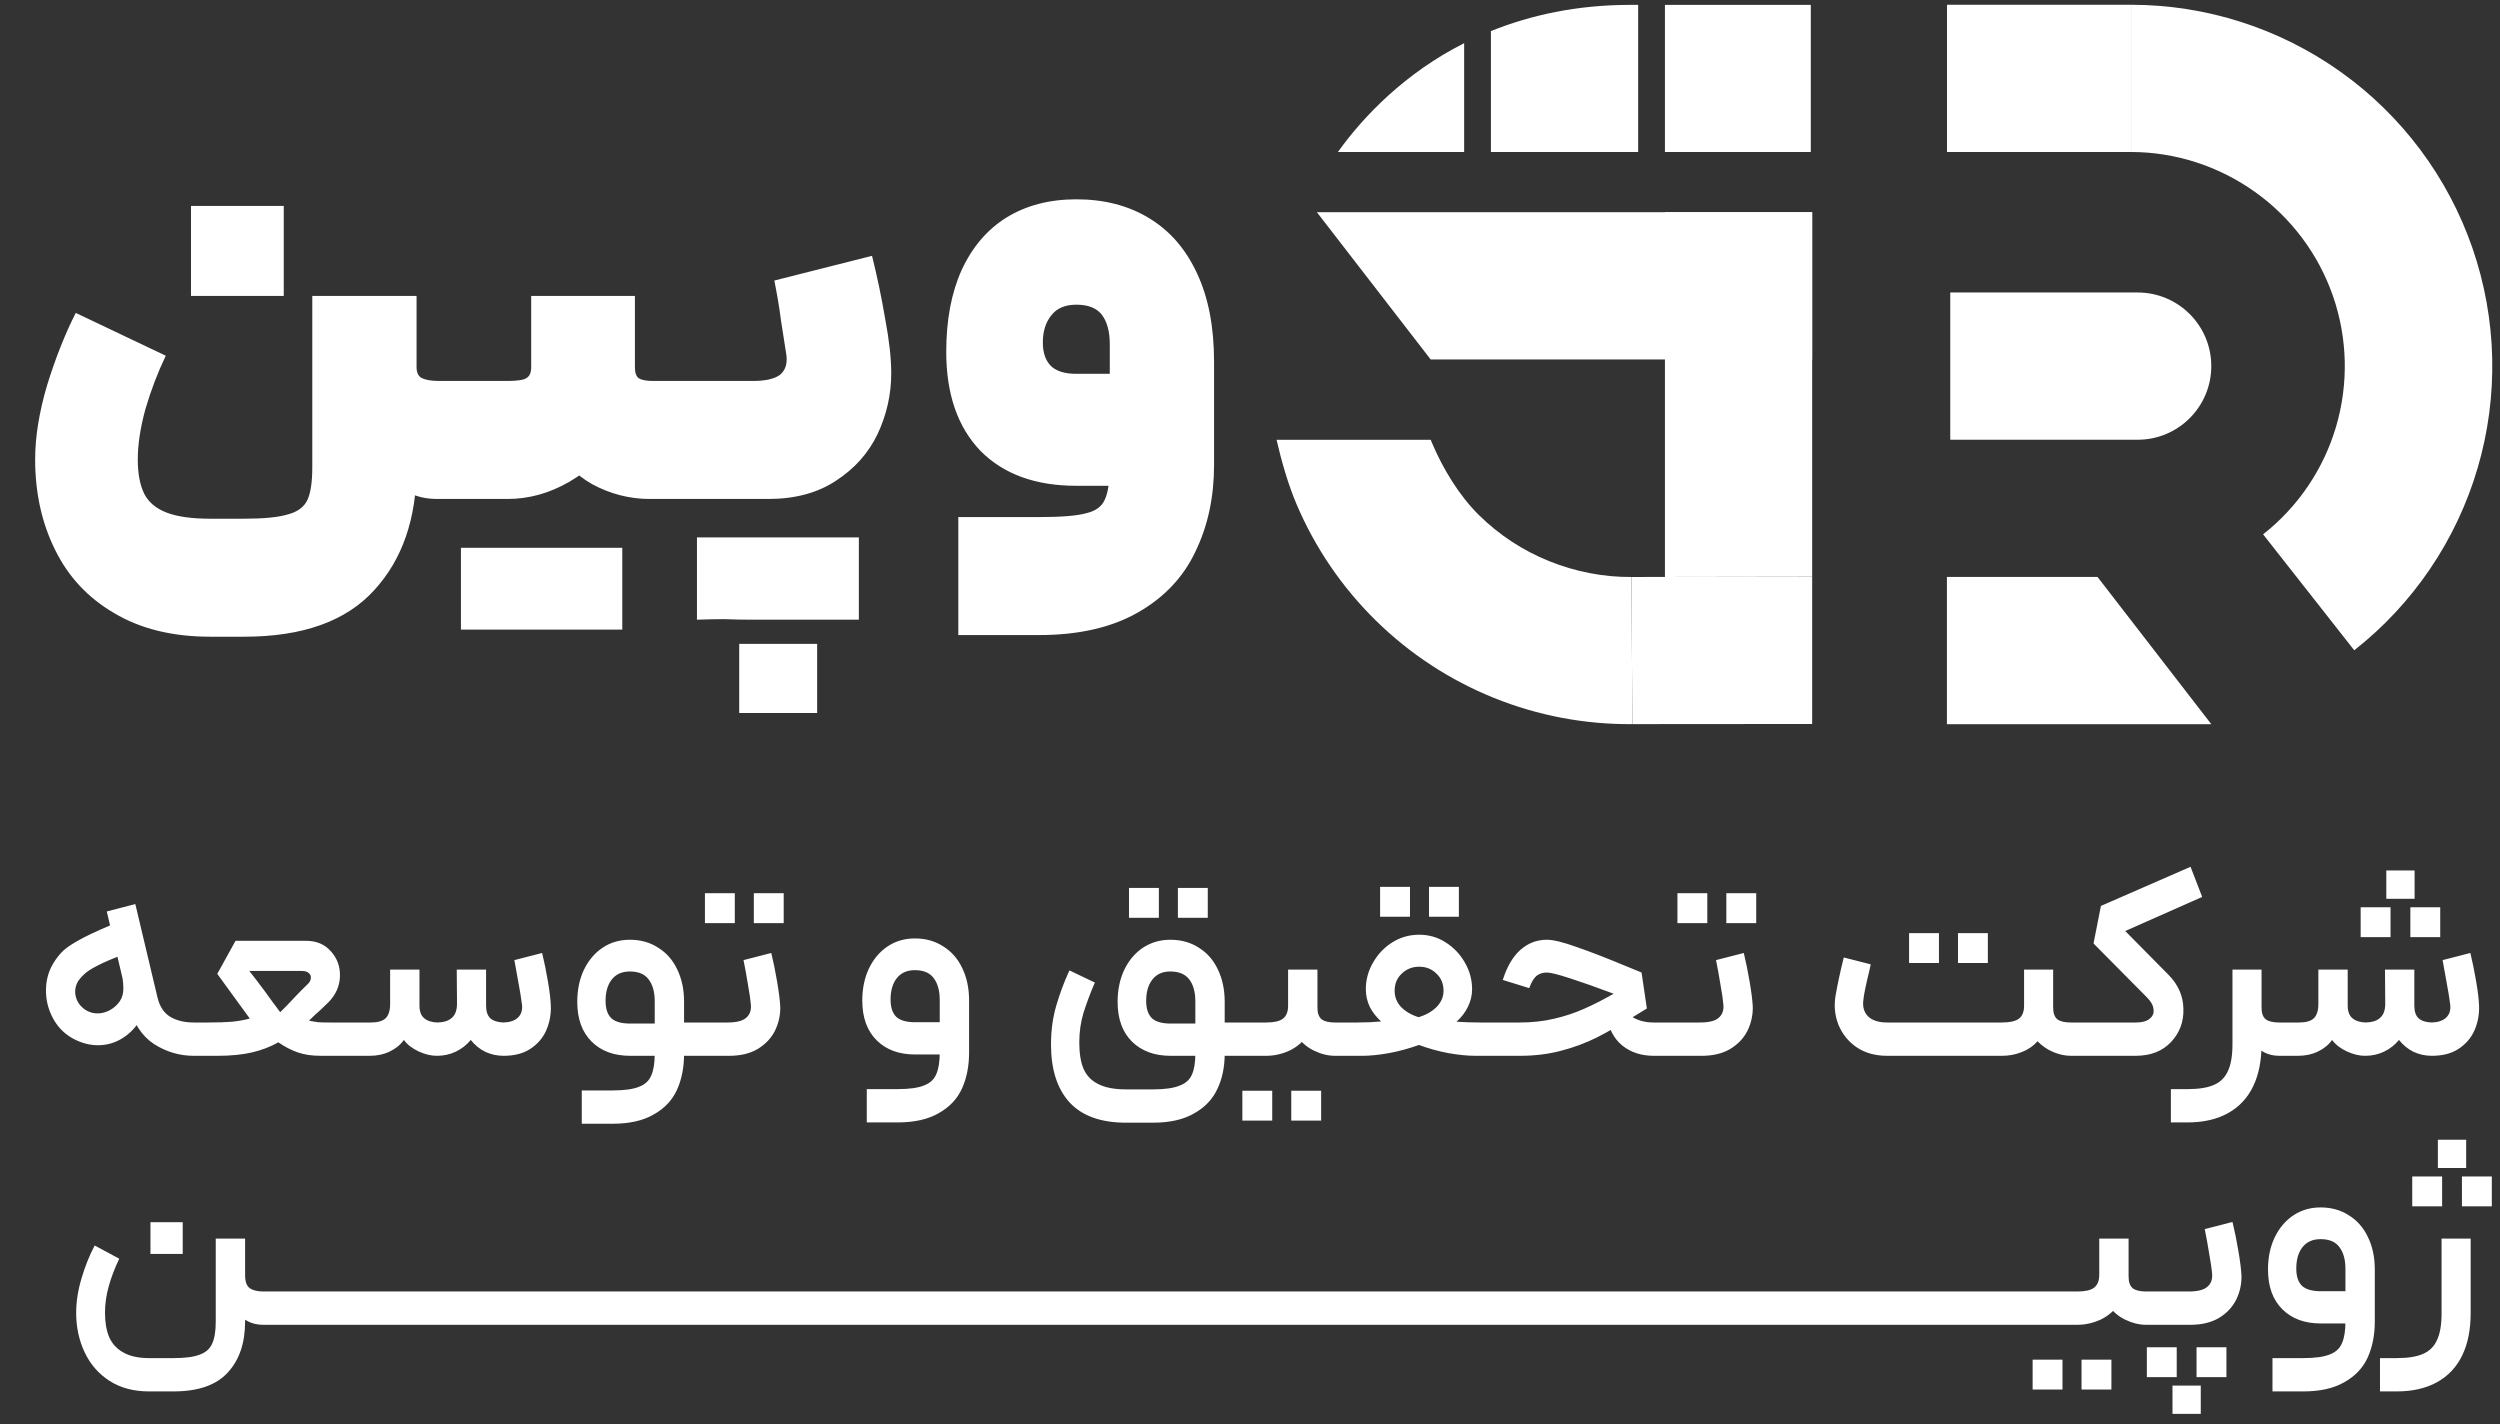 <svg width="316" height="180" viewBox="0 0 316 180" fill="none" xmlns="http://www.w3.org/2000/svg">
<rect x="0" y="0" width="316" height="180" fill="#333333" stroke="none"/>
<path d="M55.221 63.069C53.325 63.069 51.683 62.514 50.295 61.404C48.908 60.294 47.821 58.513 47.035 56.062C46.295 53.565 45.925 50.351 45.925 46.42H52.654C52.654 47.114 52.885 47.576 53.348 47.807C53.856 48.039 54.573 48.154 55.498 48.154H56.677L57.44 55.785L56.677 63.069H55.221ZM20.953 44.963C19.935 47.091 19.08 49.334 18.386 51.692C17.739 54.051 17.415 56.178 17.415 58.074C17.415 59.877 17.692 61.334 18.247 62.444C18.802 63.508 19.75 64.294 21.091 64.803C22.433 65.311 24.259 65.566 26.572 65.566H30.872C33.37 65.566 35.219 65.381 36.422 65.011C37.624 64.687 38.434 64.086 38.85 63.207C39.266 62.329 39.474 60.941 39.474 59.045V37.402H52.654V59.045C52.654 65.519 50.873 70.699 47.313 74.584C43.752 78.514 38.272 80.48 30.872 80.48H26.572C21.808 80.48 17.762 79.486 14.432 77.497C11.102 75.555 8.605 72.873 6.94 69.45C5.275 66.074 4.443 62.282 4.443 58.074C4.443 55.207 4.952 52.062 5.969 48.64C7.033 45.218 8.235 42.189 9.576 39.553L20.953 44.963ZM24.144 26.026C26.132 26.026 28.121 26.026 30.109 26.026C32.375 26.026 34.294 26.026 35.867 26.026C35.867 28.616 35.867 30.535 35.867 31.783C35.867 33.032 35.867 34.905 35.867 37.402C33.185 37.402 31.196 37.402 29.901 37.402C28.606 37.402 26.687 37.402 24.144 37.402C24.144 34.812 24.144 32.893 24.144 31.645C24.144 30.396 24.144 28.523 24.144 26.026ZM80.252 37.402V46.42C80.252 47.114 80.414 47.576 80.738 47.807C81.108 48.039 81.709 48.154 82.541 48.154H85.385L85.941 55.923L85.385 63.069H82.125C79.582 63.069 77.154 62.444 74.841 61.196C72.576 59.901 70.726 58.005 69.292 55.507C67.859 52.964 67.142 49.935 67.142 46.42V37.402H80.252ZM80.252 46.42C80.252 49.565 79.489 52.409 77.963 54.952C76.437 57.496 74.425 59.484 71.928 60.918C69.431 62.352 66.841 63.069 64.159 63.069H55.973V48.154H64.09C65.338 48.154 66.147 48.039 66.517 47.807C66.934 47.576 67.142 47.114 67.142 46.42H80.252ZM58.263 69.242C59.604 69.242 60.76 69.242 61.731 69.242C62.748 69.242 63.928 69.242 65.269 69.242C66.379 69.242 67.512 69.242 68.668 69.242C68.668 70.768 68.668 71.924 68.668 72.711C68.668 73.497 68.668 74.653 68.668 76.179C68.668 77.289 68.668 78.422 68.668 79.578C66.309 79.578 64.552 79.578 63.396 79.578C62.24 79.578 60.529 79.578 58.263 79.578C58.263 77.22 58.263 75.462 58.263 74.306C58.263 73.196 58.263 71.508 58.263 69.242ZM68.252 69.242C70.656 69.242 72.414 69.242 73.523 69.242C74.68 69.242 76.391 69.242 78.657 69.242C78.657 71.601 78.657 73.335 78.657 74.445C78.657 75.601 78.657 77.312 78.657 79.578C76.298 79.578 74.541 79.578 73.385 79.578C72.275 79.578 70.564 79.578 68.252 79.578C68.252 78.422 68.252 77.289 68.252 76.179C68.252 74.607 68.252 73.427 68.252 72.641C68.252 71.901 68.252 70.768 68.252 69.242ZM87.887 48.154H95.171C96.743 48.154 97.876 47.9 98.57 47.391C99.263 46.836 99.541 46.004 99.402 44.894C99.171 43.368 98.94 41.888 98.709 40.454C98.524 38.975 98.246 37.31 97.876 35.46L110.224 32.338C110.871 34.928 111.426 37.587 111.889 40.316C112.397 42.998 112.652 45.287 112.652 47.183C112.652 49.865 112.074 52.432 110.917 54.883C109.761 57.288 108.004 59.253 105.645 60.779C103.333 62.305 100.489 63.069 97.113 63.069H87.887V48.154ZM93.437 90.122C93.437 88.134 93.437 86.654 93.437 85.683C93.437 84.758 93.437 83.324 93.437 81.382C95.656 81.382 97.298 81.382 98.362 81.382C99.472 81.382 101.113 81.382 103.287 81.382C103.287 83.37 103.287 84.827 103.287 85.752C103.287 86.723 103.287 88.18 103.287 90.122C101.067 90.122 99.402 90.122 98.292 90.122C97.229 90.122 95.61 90.122 93.437 90.122ZM88.095 78.329C88.095 75.971 88.095 74.214 88.095 73.058C88.095 71.948 88.095 70.237 88.095 67.924C90.454 67.924 92.211 67.924 93.367 67.924C94.523 67.924 96.234 67.924 98.501 67.924C98.501 70.329 98.501 72.086 98.501 73.196C98.501 74.352 98.501 76.064 98.501 78.329C97.344 78.329 96.211 78.329 95.101 78.329C93.76 78.329 92.581 78.306 91.564 78.26C90.593 78.26 89.436 78.283 88.095 78.329ZM98.223 78.329C98.223 75.971 98.223 74.214 98.223 73.058C98.223 71.948 98.223 70.237 98.223 67.924C100.582 67.924 102.316 67.924 103.426 67.924C104.582 67.924 106.293 67.924 108.559 67.924C108.559 70.329 108.559 72.086 108.559 73.196C108.559 74.352 108.559 76.064 108.559 78.329C106.2 78.329 104.443 78.329 103.287 78.329C102.177 78.329 100.489 78.329 98.223 78.329ZM84.696 48.154H88.303L88.789 55.577L88.303 63.069H84.696V48.154ZM131.328 65.358C134.149 65.358 136.138 65.196 137.294 64.872C138.497 64.595 139.283 64.016 139.653 63.138C140.069 62.259 140.277 60.803 140.277 58.768V43.507C140.277 41.934 139.953 40.709 139.306 39.83C138.658 38.951 137.572 38.512 136.046 38.512C134.612 38.512 133.548 38.975 132.855 39.9C132.161 40.778 131.814 41.911 131.814 43.298C131.814 44.593 132.161 45.588 132.855 46.281C133.548 46.929 134.612 47.252 136.046 47.252H145.549V61.404H136.046C130.866 61.404 126.82 59.924 123.906 56.964C121.039 53.958 119.605 49.796 119.605 44.478C119.605 40.454 120.253 37.009 121.548 34.142C122.889 31.228 124.785 29.009 127.236 27.483C129.733 25.956 132.67 25.193 136.046 25.193C139.56 25.193 142.612 25.98 145.202 27.552C147.838 29.124 149.873 31.46 151.307 34.558C152.74 37.61 153.457 41.333 153.457 45.726V58.768C153.457 62.837 152.671 66.491 151.098 69.728C149.572 72.965 147.144 75.532 143.815 77.428C140.485 79.324 136.323 80.272 131.328 80.272H121.131V65.358H131.328Z" fill="white"/>
<path d="M297.577 82.195C305.043 76.325 310.494 68.275 313.172 59.163C315.849 50.051 315.621 40.331 312.517 31.355C309.414 22.38 303.59 14.595 295.856 9.083C288.122 3.571 278.862 0.606 269.365 0.602L269.365 19.213C274.987 19.216 280.459 21.002 285.036 24.264C289.614 27.527 293.061 32.135 294.898 37.447C296.735 42.76 296.871 48.513 295.286 53.907C293.701 59.3 290.474 64.065 286.055 67.54L297.577 82.195Z" fill="white"/>
<path d="M246.102 0.602H269.365L269.365 19.213H246.102V0.602Z" fill="white"/>
<path d="M246.513 36.971H270.2C275.339 36.971 279.506 41.137 279.506 46.276C279.506 51.416 275.339 55.582 270.2 55.582H246.513V36.971Z" fill="white"/>
<path d="M246.09 72.924H265.124L279.506 91.535H246.09V72.924Z" fill="white"/>
<path d="M161.358 55.589C161.958 58.218 162.815 61.219 163.874 63.713C166.22 69.234 169.631 74.24 173.911 78.443C178.191 82.646 183.257 85.965 188.82 88.21C194.383 90.456 200.334 91.584 206.332 91.529L206.217 72.931C202.667 72.963 199.09 72.252 195.798 70.923C192.505 69.594 189.506 67.63 186.973 65.142C184.439 62.654 182.398 59.268 181.009 56C180.951 55.864 180.894 55.726 180.838 55.589H161.358Z" fill="white"/>
<path d="M229.058 91.511L206.332 91.529L206.217 72.931L229.058 72.9V91.511Z" fill="white"/>
<path d="M210.447 72.931V26.826H229.058L229.058 72.9L210.447 72.931Z" fill="white"/>
<path d="M229.058 45.438H180.838L166.457 26.826H229.058V45.438Z" fill="white"/>
<path d="M207.063 0.617L207.063 19.213H188.452V3.93C193.468 1.909 199.321 0.617 206.029 0.617H207.063Z" fill="white"/>
<path d="M185.068 5.46L185.068 19.213H169.114C172.313 14.726 177.606 9.22 185.068 5.46Z" fill="white"/>
<path d="M228.883 19.213H210.447V0.617H228.883L228.883 19.213Z" fill="white"/>
<path d="M19.912 126.103C20.201 127.261 20.747 128.074 21.549 128.542C22.351 129.01 23.331 129.244 24.489 129.244H25.158L25.392 131.282L25.158 133.454H24.489C22.685 133.454 21.003 132.953 19.444 131.951C17.907 130.926 16.86 129.311 16.303 127.105C15.367 123.14 14.431 119.175 13.496 115.21L17.105 114.274L19.912 126.103ZM18.842 122.26C18.998 123.708 18.998 124.922 18.842 125.902C18.709 126.883 18.386 127.807 17.873 128.676C17.249 129.767 16.459 130.614 15.501 131.215C14.543 131.817 13.507 132.118 12.393 132.118C11.279 132.118 10.188 131.817 9.118 131.215C8.071 130.614 7.258 129.767 6.679 128.676C6.1 127.584 5.81 126.426 5.81 125.201C5.81 123.975 6.1 122.862 6.679 121.859C7.102 121.146 7.57 120.556 8.083 120.088C8.617 119.62 9.464 119.086 10.622 118.484C11.78 117.883 13.496 117.125 15.768 116.212L17.172 120.088C15.434 120.69 14.064 121.224 13.061 121.692C12.059 122.16 11.335 122.572 10.889 122.928C10.466 123.285 10.132 123.641 9.887 123.998C9.508 124.644 9.408 125.312 9.586 126.003C9.764 126.671 10.165 127.217 10.789 127.64C11.413 128.041 12.115 128.175 12.894 128.041C13.674 127.885 14.342 127.495 14.899 126.871C15.278 126.448 15.501 125.947 15.568 125.368C15.634 124.766 15.568 123.953 15.367 122.928L18.842 122.26ZM24.824 129.244H26.361C27.542 129.244 28.545 129.21 29.369 129.144C30.193 129.055 30.928 128.921 31.574 128.743L29.503 125.902C28.522 124.544 27.843 123.608 27.464 123.096L29.77 118.919H38.692C40.006 118.919 41.053 119.364 41.833 120.255C42.635 121.146 43.013 122.204 42.969 123.43C42.924 124.655 42.445 125.735 41.532 126.671L40.563 127.607C40.05 128.052 39.549 128.52 39.059 129.01C39.483 129.099 39.872 129.166 40.229 129.21C40.585 129.233 41.042 129.244 41.599 129.244H44.907L45.174 131.382L44.907 133.454H40.529C39.416 133.454 38.447 133.309 37.622 133.02C36.798 132.73 35.985 132.307 35.183 131.75C34.203 132.307 33.1 132.73 31.875 133.02C30.65 133.309 29.191 133.454 27.497 133.454H24.824V129.244ZM35.417 127.941C35.929 127.451 36.609 126.749 37.455 125.836C37.945 125.323 38.435 124.833 38.925 124.365C39.148 124.143 39.271 123.897 39.293 123.63C39.315 123.363 39.226 123.151 39.026 122.995C38.825 122.817 38.536 122.728 38.157 122.728H31.507C31.975 123.307 32.632 124.165 33.479 125.301C34.147 126.237 34.793 127.116 35.417 127.941ZM44.567 129.244H46.872C47.741 129.244 48.365 129.066 48.744 128.709C49.122 128.331 49.312 127.729 49.312 126.905V122.561H53.021V127.105C53.021 127.84 53.221 128.375 53.622 128.709C54.023 129.043 54.58 129.222 55.293 129.244C56.117 129.222 56.73 129.021 57.131 128.642C57.554 128.264 57.766 127.673 57.766 126.871L57.732 122.561H61.441V127.105C61.441 127.84 61.62 128.375 61.976 128.709C62.355 129.043 62.912 129.222 63.647 129.244C64.427 129.222 65.028 129.021 65.451 128.642C65.874 128.241 66.053 127.707 65.986 127.039C65.874 126.17 65.73 125.267 65.552 124.332C65.395 123.396 65.217 122.405 65.017 121.358L68.525 120.456C68.793 121.547 69.038 122.75 69.261 124.065C69.483 125.357 69.606 126.415 69.628 127.239C69.65 128.308 69.45 129.322 69.027 130.28C68.603 131.215 67.935 131.984 67.022 132.585C66.131 133.165 65.006 133.454 63.647 133.454C62.845 133.454 62.076 133.287 61.341 132.953C60.628 132.597 60.016 132.095 59.503 131.449C58.991 132.073 58.367 132.563 57.632 132.92C56.897 133.276 56.095 133.454 55.226 133.454C54.469 133.454 53.689 133.265 52.887 132.886C52.085 132.507 51.472 132.029 51.049 131.449C50.604 132.073 50.002 132.563 49.245 132.92C48.51 133.276 47.674 133.454 46.739 133.454H44.567V129.244ZM77.411 137.832C78.904 137.832 80.029 137.676 80.786 137.364C81.544 137.074 82.056 136.595 82.323 135.927C82.613 135.281 82.758 134.368 82.758 133.187V126.571C82.758 125.39 82.501 124.466 81.989 123.797C81.499 123.129 80.708 122.795 79.617 122.795C78.614 122.795 77.846 123.14 77.311 123.831C76.799 124.499 76.543 125.39 76.543 126.504C76.543 127.506 76.787 128.241 77.278 128.709C77.768 129.155 78.558 129.378 79.65 129.378H83.76L84.863 129.244H88.338L88.572 131.382L88.338 133.454H79.65C77.601 133.454 75.974 132.853 74.772 131.65C73.569 130.447 72.967 128.776 72.967 126.638C72.967 125.123 73.246 123.775 73.802 122.594C74.382 121.391 75.172 120.456 76.175 119.787C77.177 119.119 78.325 118.785 79.617 118.785C80.975 118.785 82.167 119.119 83.192 119.787C84.239 120.433 85.041 121.347 85.598 122.527C86.177 123.708 86.467 125.078 86.467 126.638V133.187C86.467 134.924 86.166 136.45 85.565 137.765C84.963 139.079 83.983 140.115 82.624 140.872C81.287 141.652 79.55 142.042 77.411 142.042H73.535V137.832H77.411ZM88 129.244H91.943C93.057 129.244 93.837 129.055 94.282 128.676C94.75 128.297 94.962 127.762 94.917 127.072C94.872 126.448 94.75 125.591 94.549 124.499C94.371 123.385 94.182 122.338 93.981 121.358L97.49 120.456C97.757 121.547 98.002 122.75 98.225 124.065C98.448 125.357 98.581 126.415 98.626 127.239C98.648 128.308 98.425 129.322 97.958 130.28C97.49 131.215 96.766 131.984 95.786 132.585C94.805 133.165 93.603 133.454 92.177 133.454H88V129.244ZM89.103 112.904C89.682 112.904 90.105 112.904 90.372 112.904C90.662 112.904 91.085 112.904 91.642 112.904C92.066 112.904 92.478 112.904 92.879 112.904C92.879 113.773 92.879 114.419 92.879 114.842C92.879 115.243 92.879 115.856 92.879 116.68C92.032 116.68 91.397 116.68 90.974 116.68C90.573 116.68 89.949 116.68 89.103 116.68C89.103 115.811 89.103 115.176 89.103 114.775C89.103 114.374 89.103 113.75 89.103 112.904ZM95.284 112.904C96.153 112.904 96.788 112.904 97.189 112.904C97.612 112.904 98.236 112.904 99.06 112.904C99.06 113.773 99.06 114.419 99.06 114.842C99.06 115.243 99.06 115.856 99.06 116.68C98.192 116.68 97.546 116.68 97.122 116.68C96.721 116.68 96.109 116.68 95.284 116.68C95.284 115.811 95.284 115.176 95.284 114.775C95.284 114.374 95.284 113.75 95.284 112.904ZM113.437 137.665C114.93 137.665 116.055 137.509 116.812 137.197C117.569 136.907 118.082 136.428 118.349 135.76C118.639 135.114 118.783 134.2 118.783 133.02V126.404C118.783 125.223 118.527 124.298 118.015 123.63C117.525 122.962 116.734 122.628 115.642 122.628C114.64 122.628 113.871 122.973 113.337 123.664C112.824 124.332 112.568 125.223 112.568 126.337C112.568 127.339 112.813 128.074 113.303 128.542C113.793 128.988 114.584 129.21 115.676 129.21H120.488V133.287H115.676C113.626 133.287 112 132.686 110.797 131.483C109.594 130.28 108.993 128.609 108.993 126.47C108.993 124.956 109.271 123.608 109.828 122.427C110.407 121.224 111.198 120.289 112.201 119.62C113.203 118.952 114.35 118.618 115.642 118.618C117.001 118.618 118.193 118.952 119.218 119.62C120.265 120.266 121.067 121.18 121.624 122.36C122.203 123.541 122.493 124.911 122.493 126.47V133.02C122.493 134.757 122.192 136.283 121.59 137.598C120.989 138.912 120.009 139.948 118.65 140.705C117.313 141.485 115.576 141.875 113.437 141.875H109.561V137.665H113.437ZM138.26 124.499C137.77 125.657 137.336 126.827 136.957 128.008C136.6 129.188 136.422 130.436 136.422 131.75C136.422 133.131 136.6 134.245 136.957 135.092C137.336 135.96 137.959 136.606 138.828 137.03C139.697 137.475 140.866 137.698 142.337 137.698H145.712C147.204 137.698 148.329 137.542 149.087 137.23C149.866 136.941 150.39 136.473 150.657 135.827C150.947 135.203 151.092 134.323 151.092 133.187V126.571C151.092 125.39 150.835 124.466 150.323 123.797C149.811 123.129 149.009 122.795 147.917 122.795C146.937 122.795 146.179 123.14 145.645 123.831C145.132 124.499 144.876 125.39 144.876 126.504C144.876 127.506 145.121 128.241 145.611 128.709C146.102 129.155 146.881 129.378 147.95 129.378H152.061L153.163 129.244H156.638L156.872 131.382L156.638 133.454H147.95C145.923 133.454 144.297 132.853 143.072 131.65C141.869 130.447 141.267 128.776 141.267 126.638C141.267 125.123 141.546 123.775 142.103 122.594C142.682 121.391 143.473 120.456 144.475 119.787C145.5 119.119 146.647 118.785 147.917 118.785C149.298 118.785 150.501 119.119 151.526 119.787C152.573 120.433 153.375 121.347 153.932 122.527C154.511 123.708 154.801 125.078 154.801 126.638V133.187C154.801 134.88 154.489 136.372 153.865 137.665C153.264 138.957 152.283 139.981 150.924 140.739C149.588 141.518 147.85 141.908 145.712 141.908H142.337C139.151 141.908 136.768 141.051 135.186 139.335C133.627 137.62 132.847 135.181 132.847 132.017C132.847 130.258 133.07 128.62 133.515 127.105C133.961 125.591 134.484 124.176 135.086 122.862L135.186 122.661L138.394 124.198L138.26 124.499ZM142.704 112.236C143.284 112.236 143.707 112.236 143.974 112.236C144.264 112.236 144.687 112.236 145.244 112.236C145.667 112.236 146.079 112.236 146.48 112.236C146.48 113.104 146.48 113.75 146.48 114.174C146.48 114.575 146.48 115.187 146.48 116.011C145.634 116.011 144.999 116.011 144.576 116.011C144.175 116.011 143.551 116.011 142.704 116.011C142.704 115.143 142.704 114.508 142.704 114.107C142.704 113.706 142.704 113.082 142.704 112.236ZM148.886 112.236C149.755 112.236 150.39 112.236 150.791 112.236C151.214 112.236 151.838 112.236 152.662 112.236C152.662 113.104 152.662 113.75 152.662 114.174C152.662 114.575 152.662 115.187 152.662 116.011C151.793 116.011 151.147 116.011 150.724 116.011C150.323 116.011 149.71 116.011 148.886 116.011C148.886 115.143 148.886 114.508 148.886 114.107C148.886 113.706 148.886 113.082 148.886 112.236ZM166.524 122.561V127.373C166.524 128.063 166.702 128.553 167.059 128.843C167.415 129.11 167.972 129.244 168.729 129.244H170.5L170.701 131.449L170.5 133.454H168.729C167.86 133.454 166.969 133.231 166.056 132.786C165.143 132.34 164.374 131.65 163.75 130.714C163.127 129.756 162.815 128.564 162.815 127.139V122.561H166.524ZM166.257 127.473C166.257 128.743 165.956 129.834 165.354 130.748C164.753 131.639 163.973 132.318 163.015 132.786C162.057 133.231 161.066 133.454 160.041 133.454H156.299V129.244H160.041C161.022 129.244 161.723 129.088 162.146 128.776C162.592 128.442 162.815 127.896 162.815 127.139L166.257 127.473ZM157.034 137.865C157.613 137.865 158.036 137.865 158.304 137.865C158.593 137.865 159.017 137.865 159.574 137.865C159.997 137.865 160.409 137.865 160.81 137.865C160.81 138.734 160.81 139.369 160.81 139.77C160.81 140.193 160.81 140.817 160.81 141.641C159.963 141.641 159.328 141.641 158.905 141.641C158.504 141.641 157.88 141.641 157.034 141.641C157.034 140.772 157.034 140.137 157.034 139.736C157.034 139.335 157.034 138.712 157.034 137.865ZM163.216 137.865C164.085 137.865 164.719 137.865 165.12 137.865C165.544 137.865 166.167 137.865 166.992 137.865C166.992 138.734 166.992 139.369 166.992 139.77C166.992 140.193 166.992 140.817 166.992 141.641C166.123 141.641 165.477 141.641 165.054 141.641C164.653 141.641 164.04 141.641 163.216 141.641C163.216 140.772 163.216 140.137 163.216 139.736C163.216 139.335 163.216 138.712 163.216 137.865ZM170.101 129.244H171.571C172.64 129.244 173.643 129.199 174.578 129.11C173.977 128.576 173.498 127.963 173.141 127.272C172.807 126.56 172.64 125.813 172.64 125.034C172.64 123.853 172.941 122.739 173.542 121.692C174.144 120.623 174.957 119.765 175.982 119.119C177.006 118.473 178.143 118.15 179.39 118.15C180.615 118.15 181.729 118.473 182.732 119.119C183.756 119.765 184.569 120.623 185.171 121.692C185.772 122.739 186.073 123.853 186.073 125.034C186.073 125.813 185.895 126.56 185.538 127.272C185.204 127.963 184.725 128.587 184.102 129.144C185.082 129.21 186.073 129.244 187.076 129.244H188.512L188.78 131.349L188.512 133.454H186.474C185.516 133.454 184.391 133.343 183.099 133.12C181.807 132.875 180.56 132.53 179.357 132.084C178.109 132.53 176.839 132.875 175.547 133.12C174.278 133.343 173.164 133.454 172.206 133.454H170.101V129.244ZM179.323 128.576C180.259 128.286 181.016 127.852 181.595 127.272C182.175 126.671 182.464 125.991 182.464 125.234C182.464 124.343 182.164 123.619 181.562 123.062C180.983 122.483 180.259 122.193 179.39 122.193C178.521 122.193 177.786 122.483 177.185 123.062C176.583 123.619 176.282 124.343 176.282 125.234C176.282 126.014 176.55 126.693 177.084 127.272C177.641 127.852 178.388 128.286 179.323 128.576ZM174.445 112.102C175.024 112.102 175.447 112.102 175.714 112.102C176.004 112.102 176.427 112.102 176.984 112.102C177.407 112.102 177.82 112.102 178.221 112.102C178.221 112.971 178.221 113.617 178.221 114.04C178.221 114.441 178.221 115.054 178.221 115.878C177.374 115.878 176.739 115.878 176.316 115.878C175.915 115.878 175.291 115.878 174.445 115.878C174.445 115.009 174.445 114.374 174.445 113.973C174.445 113.572 174.445 112.948 174.445 112.102ZM180.626 112.102C181.495 112.102 182.13 112.102 182.531 112.102C182.954 112.102 183.578 112.102 184.402 112.102C184.402 112.971 184.402 113.617 184.402 114.04C184.402 114.441 184.402 115.054 184.402 115.878C183.534 115.878 182.887 115.878 182.464 115.878C182.063 115.878 181.451 115.878 180.626 115.878C180.626 115.009 180.626 114.374 180.626 113.973C180.626 113.572 180.626 112.948 180.626 112.102ZM209.065 133.454C207.461 133.454 206.124 133.02 205.055 132.151C203.986 131.282 203.317 129.99 203.05 128.275L204.855 126.805C205.166 127.584 205.69 128.186 206.425 128.609C207.182 129.032 208.04 129.244 208.998 129.244H211.337L211.604 131.316L211.337 133.454H209.065ZM188.047 129.244H192.123C193.638 129.244 195.064 129.088 196.4 128.776C197.759 128.464 199.04 128.041 200.243 127.506C201.468 126.972 202.85 126.259 204.387 125.368L205.289 124.833L205.423 126.17L203.952 125.602C201.814 124.8 199.987 124.154 198.472 123.664C196.957 123.173 195.977 122.928 195.532 122.928C194.997 122.928 194.552 123.073 194.195 123.363C193.861 123.652 193.56 124.165 193.293 124.9L189.951 123.864C190.486 122.171 191.232 120.901 192.19 120.055C193.148 119.208 194.262 118.785 195.532 118.785C196.334 118.785 197.57 119.086 199.241 119.687C200.934 120.266 203.117 121.113 205.79 122.227C206.503 122.516 207.071 122.75 207.494 122.928L208.163 127.473L206.692 128.375C204.843 129.511 203.217 130.436 201.814 131.149C200.433 131.839 198.929 132.396 197.303 132.819C195.699 133.243 193.972 133.454 192.123 133.454H188.047V129.244ZM210.925 129.244H214.868C215.982 129.244 216.761 129.055 217.207 128.676C217.675 128.297 217.886 127.762 217.842 127.072C217.797 126.448 217.675 125.591 217.474 124.499C217.296 123.385 217.107 122.338 216.906 121.358L220.415 120.456C220.682 121.547 220.927 122.75 221.15 124.065C221.373 125.357 221.506 126.415 221.551 127.239C221.573 128.308 221.35 129.322 220.883 130.28C220.415 131.215 219.691 131.984 218.711 132.585C217.73 133.165 216.527 133.454 215.102 133.454H210.925V129.244ZM212.028 112.904C212.607 112.904 213.03 112.904 213.297 112.904C213.587 112.904 214.01 112.904 214.567 112.904C214.99 112.904 215.402 112.904 215.803 112.904C215.803 113.773 215.803 114.419 215.803 114.842C215.803 115.243 215.803 115.856 215.803 116.68C214.957 116.68 214.322 116.68 213.899 116.68C213.498 116.68 212.874 116.68 212.028 116.68C212.028 115.811 212.028 115.176 212.028 114.775C212.028 114.374 212.028 113.75 212.028 112.904ZM218.209 112.904C219.078 112.904 219.713 112.904 220.114 112.904C220.537 112.904 221.161 112.904 221.985 112.904C221.985 113.773 221.985 114.419 221.985 114.842C221.985 115.243 221.985 115.856 221.985 116.68C221.116 116.68 220.47 116.68 220.047 116.68C219.646 116.68 219.034 116.68 218.209 116.68C218.209 115.811 218.209 115.176 218.209 114.775C218.209 114.374 218.209 113.75 218.209 112.904ZM238.534 133.454C237.041 133.454 235.76 133.098 234.691 132.385C233.644 131.672 232.876 130.725 232.386 129.545C231.918 128.364 231.795 127.128 232.018 125.836C232.263 124.41 232.608 122.806 233.054 121.024L236.462 121.893L236.295 122.661C235.85 124.466 235.593 125.713 235.527 126.404C235.415 127.272 235.616 127.963 236.128 128.475C236.663 128.988 237.465 129.244 238.534 129.244H253.036C254.016 129.244 254.729 129.088 255.175 128.776C255.62 128.442 255.843 127.896 255.843 127.139V122.561H259.519V127.373C259.519 128.063 259.697 128.553 260.053 128.843C260.41 129.11 260.978 129.244 261.757 129.244H262.827L263.027 131.349L262.827 133.454H261.757C261.045 133.454 260.31 133.298 259.552 132.986C258.795 132.675 258.126 132.218 257.547 131.616C257.013 132.218 256.344 132.675 255.542 132.986C254.763 133.298 253.927 133.454 253.036 133.454H238.534ZM241.307 117.95C241.887 117.95 242.31 117.95 242.577 117.95C242.867 117.95 243.29 117.95 243.847 117.95C244.27 117.95 244.682 117.95 245.083 117.95C245.083 118.818 245.083 119.464 245.083 119.888C245.083 120.289 245.083 120.901 245.083 121.725C244.237 121.725 243.602 121.725 243.179 121.725C242.778 121.725 242.154 121.725 241.307 121.725C241.307 120.857 241.307 120.222 241.307 119.821C241.307 119.42 241.307 118.796 241.307 117.95ZM247.489 117.95C248.358 117.95 248.993 117.95 249.394 117.95C249.817 117.95 250.441 117.95 251.265 117.95C251.265 118.818 251.265 119.464 251.265 119.888C251.265 120.289 251.265 120.901 251.265 121.725C250.396 121.725 249.75 121.725 249.327 121.725C248.926 121.725 248.313 121.725 247.489 121.725C247.489 120.857 247.489 120.222 247.489 119.821C247.489 119.42 247.489 118.796 247.489 117.95ZM278.356 113.372L268.632 117.682L274.112 123.229C275.337 124.477 275.961 125.914 275.983 127.54C276.028 129.166 275.504 130.558 274.413 131.717C273.321 132.875 271.829 133.454 269.935 133.454H262.483V129.244H270.002C270.759 129.244 271.327 129.088 271.706 128.776C272.107 128.464 272.274 128.063 272.207 127.573C272.163 127.083 271.884 126.582 271.372 126.069L264.622 119.253L265.558 114.508L276.885 109.562L278.356 113.372ZM285.86 122.561V131.984C285.86 134.078 285.503 135.86 284.79 137.33C284.077 138.801 283.019 139.926 281.616 140.705C280.212 141.485 278.508 141.875 276.503 141.875H274.398V137.665H276.503C277.929 137.665 279.043 137.486 279.845 137.13C280.669 136.773 281.259 136.183 281.616 135.359C281.994 134.557 282.184 133.432 282.184 131.984V122.561H285.86ZM285.86 127.373C285.86 128.063 286.038 128.553 286.394 128.843C286.751 129.11 287.319 129.244 288.098 129.244H288.633L288.833 131.382L288.633 133.454H288.098C287.43 133.454 286.817 133.321 286.261 133.053C285.726 132.786 285.269 132.329 284.89 131.683C284.534 131.037 284.334 130.202 284.289 129.177L285.86 127.373ZM288.295 129.244H290.601C291.47 129.244 292.094 129.066 292.472 128.709C292.851 128.331 293.04 127.729 293.04 126.905V122.561H296.749V127.105C296.749 127.84 296.95 128.375 297.351 128.709C297.752 129.043 298.309 129.222 299.022 129.244C299.846 129.222 300.459 129.021 300.86 128.642C301.283 128.264 301.494 127.673 301.494 126.871L301.461 122.561H305.17V127.105C305.17 127.84 305.348 128.375 305.705 128.709C306.083 129.043 306.64 129.222 307.376 129.244C308.155 129.222 308.757 129.021 309.18 128.642C309.603 128.241 309.781 127.707 309.715 127.039C309.603 126.17 309.458 125.267 309.28 124.332C309.124 123.396 308.946 122.405 308.746 121.358L312.254 120.456C312.521 121.547 312.767 122.75 312.989 124.065C313.212 125.357 313.335 126.415 313.357 127.239C313.379 128.308 313.179 129.322 312.755 130.28C312.332 131.215 311.664 131.984 310.75 132.585C309.859 133.165 308.734 133.454 307.376 133.454C306.574 133.454 305.805 133.287 305.07 132.953C304.357 132.597 303.744 132.095 303.232 131.449C302.72 132.073 302.096 132.563 301.361 132.92C300.626 133.276 299.824 133.454 298.955 133.454C298.197 133.454 297.418 133.265 296.616 132.886C295.814 132.507 295.201 132.029 294.778 131.449C294.332 132.073 293.731 132.563 292.974 132.92C292.238 133.276 291.403 133.454 290.467 133.454H288.295V129.244ZM301.628 110.03C302.43 110.03 303.032 110.03 303.433 110.03C303.834 110.03 304.424 110.03 305.204 110.03C305.204 110.832 305.204 111.434 305.204 111.835C305.204 112.236 305.204 112.826 305.204 113.606C304.402 113.606 303.8 113.606 303.399 113.606C303.02 113.606 302.43 113.606 301.628 113.606C301.628 112.804 301.628 112.213 301.628 111.835C301.628 111.434 301.628 110.832 301.628 110.03ZM298.387 114.675C298.944 114.675 299.367 114.675 299.657 114.675C299.946 114.675 300.369 114.675 300.926 114.675C301.35 114.675 301.762 114.675 302.163 114.675C302.163 115.544 302.163 116.179 302.163 116.58C302.163 116.981 302.163 117.604 302.163 118.451C301.294 118.451 300.648 118.451 300.225 118.451C299.824 118.451 299.211 118.451 298.387 118.451C298.387 117.582 298.387 116.947 298.387 116.546C298.387 116.123 298.387 115.499 298.387 114.675ZM304.669 114.675C305.538 114.675 306.173 114.675 306.574 114.675C306.975 114.675 307.598 114.675 308.445 114.675C308.445 115.544 308.445 116.179 308.445 116.58C308.445 116.981 308.445 117.604 308.445 118.451C307.576 118.451 306.93 118.451 306.507 118.451C306.106 118.451 305.493 118.451 304.669 118.451C304.669 117.582 304.669 116.947 304.669 116.546C304.669 116.123 304.669 115.499 304.669 114.675ZM33.286 167.454C32.395 167.454 31.616 167.231 30.947 166.786C30.279 166.34 29.744 165.65 29.343 164.714C28.942 163.756 28.742 162.587 28.742 161.206H30.981C30.981 161.985 31.17 162.52 31.549 162.81C31.95 163.099 32.529 163.244 33.286 163.244H33.921L34.155 165.416L33.921 167.454H33.286ZM15.075 159.1C14.496 160.303 14.05 161.473 13.738 162.609C13.426 163.723 13.271 164.837 13.271 165.951C13.271 167.153 13.449 168.178 13.805 169.025C14.184 169.871 14.785 170.517 15.61 170.963C16.434 171.431 17.514 171.665 18.851 171.665H21.925C23.395 171.665 24.498 171.52 25.233 171.23C25.991 170.963 26.514 170.506 26.804 169.86C27.116 169.214 27.271 168.278 27.271 167.053V156.561H30.981V167.053C30.981 169.771 30.245 171.921 28.775 173.502C27.327 175.084 25.044 175.875 21.925 175.875H18.851C16.89 175.875 15.22 175.429 13.839 174.538C12.457 173.647 11.41 172.444 10.697 170.929C9.985 169.415 9.628 167.755 9.628 165.951C9.628 164.547 9.851 163.099 10.297 161.607C10.742 160.092 11.299 158.699 11.967 157.43L15.075 159.1ZM19.018 154.489C19.709 154.489 20.399 154.489 21.09 154.489C21.758 154.489 22.426 154.489 23.095 154.489C23.095 155.402 23.095 156.082 23.095 156.527C23.095 156.951 23.095 157.608 23.095 158.499C22.159 158.499 21.468 158.499 21.023 158.499C20.577 158.499 19.909 158.499 19.018 158.499C19.018 157.586 19.018 156.917 19.018 156.494C19.018 156.048 19.018 155.38 19.018 154.489ZM33.602 163.244H40.553L40.787 165.282L40.553 167.454H33.602V163.244ZM40.227 163.244H47.177L47.411 165.282L47.177 167.454H40.227V163.244ZM46.851 163.244H53.801L54.035 165.282L53.801 167.454H46.851V163.244ZM53.475 163.244H60.426L60.66 165.282L60.426 167.454H53.475V163.244ZM60.1 163.244H67.05L67.284 165.282L67.05 167.454H60.1V163.244ZM66.724 163.244H73.674L73.908 165.282L73.674 167.454H66.724V163.244ZM73.348 163.244H80.299L80.532 165.282L80.299 167.454H73.348V163.244ZM79.972 163.244H86.923L87.157 165.282L86.923 167.454H79.972V163.244ZM86.597 163.244H93.547L93.781 165.282L93.547 167.454H86.597V163.244ZM93.221 163.244H100.171L100.405 165.282L100.171 167.454H93.221V163.244ZM99.845 163.244H106.796L107.03 165.282L106.796 167.454H99.845V163.244ZM106.47 163.244H113.42L113.654 165.282L113.42 167.454H106.47V163.244ZM113.094 163.244H120.044L120.278 165.282L120.044 167.454H113.094V163.244ZM119.718 163.244H126.669L126.903 165.282L126.669 167.454H119.718V163.244ZM126.343 163.244H133.293L133.527 165.282L133.293 167.454H126.343V163.244ZM132.967 163.244H139.917L140.151 165.282L139.917 167.454H132.967V163.244ZM139.591 163.244H146.542L146.775 165.282L146.542 167.454H139.591V163.244ZM146.216 163.244H153.166L153.4 165.282L153.166 167.454H146.216V163.244ZM152.84 163.244H159.79L160.024 165.282L159.79 167.454H152.84V163.244ZM159.464 163.244H166.414L166.648 165.282L166.414 167.454H159.464V163.244ZM166.088 163.244H173.039L173.273 165.282L173.039 167.454H166.088V163.244ZM172.713 163.244H179.663L179.897 165.282L179.663 167.454H172.713V163.244ZM179.337 163.244H186.287L186.521 165.282L186.287 167.454H179.337V163.244ZM185.961 163.244H192.912L193.146 165.282L192.912 167.454H185.961V163.244ZM192.586 163.244H199.536L199.77 165.282L199.536 167.454H192.586V163.244ZM199.21 163.244H206.16L206.394 165.282L206.16 167.454H199.21V163.244ZM205.834 163.244H212.785L213.019 165.282L212.785 167.454H205.834V163.244ZM212.459 163.244H219.409L219.643 165.282L219.409 167.454H212.459V163.244ZM219.083 163.244H226.033L226.267 165.282L226.033 167.454H219.083V163.244ZM225.707 163.244H232.658L232.891 165.282L232.658 167.454H225.707V163.244ZM232.331 163.244H239.282L239.516 165.282L239.282 167.454H232.331V163.244ZM238.956 163.244H245.906L246.14 165.282L245.906 167.454H238.956V163.244ZM245.58 163.244H252.53L252.764 165.282L252.53 167.454H245.58V163.244ZM252.204 163.244H259.155L259.389 165.282L259.155 167.454H252.204V163.244ZM269.054 156.561V161.373C269.054 162.063 269.232 162.553 269.588 162.843C269.945 163.11 270.502 163.244 271.259 163.244H273.03L273.231 165.449L273.03 167.454H271.259C270.39 167.454 269.499 167.231 268.586 166.786C267.673 166.34 266.904 165.65 266.28 164.714C265.657 163.756 265.345 162.564 265.345 161.139V156.561H269.054ZM268.786 161.473C268.786 162.743 268.486 163.834 267.884 164.748C267.283 165.639 266.503 166.318 265.545 166.786C264.587 167.231 263.596 167.454 262.571 167.454H258.829V163.244H262.571C263.551 163.244 264.253 163.088 264.676 162.776C265.122 162.442 265.345 161.896 265.345 161.139L268.786 161.473ZM256.924 171.865C257.503 171.865 257.938 171.865 258.227 171.865C258.495 171.865 258.907 171.865 259.464 171.865C259.887 171.865 260.299 171.865 260.7 171.865C260.7 172.734 260.7 173.369 260.7 173.77C260.7 174.193 260.7 174.817 260.7 175.641C259.853 175.641 259.23 175.641 258.829 175.641C258.405 175.641 257.771 175.641 256.924 175.641C256.924 174.772 256.924 174.137 256.924 173.736C256.924 173.335 256.924 172.712 256.924 171.865ZM263.106 171.865C263.975 171.865 264.61 171.865 265.011 171.865C265.434 171.865 266.058 171.865 266.882 171.865C266.882 172.734 266.882 173.369 266.882 173.77C266.882 174.193 266.882 174.817 266.882 175.641C266.013 175.641 265.367 175.641 264.944 175.641C264.543 175.641 263.93 175.641 263.106 175.641C263.106 174.772 263.106 174.137 263.106 173.736C263.106 173.335 263.106 172.712 263.106 171.865ZM272.697 163.244H276.64C277.754 163.244 278.534 163.055 278.979 162.676C279.447 162.297 279.659 161.762 279.614 161.072C279.57 160.448 279.447 159.591 279.247 158.499C279.069 157.385 278.879 156.338 278.679 155.358L282.187 154.456C282.455 155.547 282.7 156.75 282.922 158.065C283.145 159.357 283.279 160.415 283.323 161.239C283.346 162.308 283.123 163.322 282.655 164.28C282.187 165.215 281.463 165.984 280.483 166.585C279.503 167.165 278.3 167.454 276.874 167.454H272.697V163.244ZM274.602 178.715C274.602 177.913 274.602 177.312 274.602 176.911C274.602 176.532 274.602 175.942 274.602 175.14C275.404 175.14 276.005 175.14 276.406 175.14C276.807 175.14 277.398 175.14 278.177 175.14C278.177 175.942 278.177 176.543 278.177 176.944C278.177 177.345 278.177 177.935 278.177 178.715C277.375 178.715 276.774 178.715 276.373 178.715C275.994 178.715 275.404 178.715 274.602 178.715ZM271.361 174.07C271.361 173.224 271.361 172.589 271.361 172.166C271.361 171.765 271.361 171.141 271.361 170.295C272.23 170.295 272.864 170.295 273.265 170.295C273.666 170.295 274.29 170.295 275.137 170.295C275.137 171.163 275.137 171.798 275.137 172.199C275.137 172.622 275.137 173.246 275.137 174.07C274.713 174.07 274.29 174.07 273.867 174.07C273.31 174.07 272.898 174.07 272.631 174.07C272.341 174.07 271.918 174.07 271.361 174.07ZM277.643 174.07C277.643 173.224 277.643 172.589 277.643 172.166C277.643 171.765 277.643 171.141 277.643 170.295C278.489 170.295 279.113 170.295 279.514 170.295C279.937 170.295 280.572 170.295 281.419 170.295C281.419 171.163 281.419 171.798 281.419 172.199C281.419 172.622 281.419 173.246 281.419 174.07C280.55 174.07 279.904 174.07 279.481 174.07C279.08 174.07 278.467 174.07 277.643 174.07ZM291.118 171.665C292.611 171.665 293.736 171.509 294.493 171.197C295.251 170.907 295.763 170.428 296.031 169.76C296.32 169.114 296.465 168.2 296.465 167.02V160.404C296.465 159.223 296.209 158.298 295.696 157.63C295.206 156.962 294.415 156.628 293.324 156.628C292.321 156.628 291.553 156.973 291.018 157.664C290.506 158.332 290.25 159.223 290.25 160.337C290.25 161.339 290.495 162.074 290.985 162.542C291.475 162.988 292.266 163.21 293.357 163.21H298.169V167.287H293.357C291.308 167.287 289.682 166.686 288.479 165.483C287.276 164.28 286.674 162.609 286.674 160.47C286.674 158.956 286.953 157.608 287.51 156.427C288.089 155.224 288.88 154.289 289.882 153.62C290.885 152.952 292.032 152.618 293.324 152.618C294.683 152.618 295.875 152.952 296.899 153.62C297.946 154.266 298.748 155.18 299.305 156.36C299.884 157.541 300.174 158.911 300.174 160.47V167.02C300.174 168.757 299.873 170.283 299.272 171.598C298.67 172.912 297.69 173.948 296.331 174.705C294.995 175.485 293.257 175.875 291.118 175.875H287.242V171.665H291.118ZM312.291 156.561V165.984C312.291 168.078 311.935 169.86 311.222 171.33C310.509 172.801 309.451 173.926 308.048 174.705C306.644 175.485 304.94 175.875 302.935 175.875H300.83V171.665H302.935C304.361 171.665 305.475 171.486 306.277 171.13C307.101 170.773 307.691 170.183 308.048 169.359C308.426 168.557 308.616 167.432 308.616 165.984V156.561H312.291ZM308.148 144.064C308.95 144.064 309.551 144.064 309.952 144.064C310.353 144.064 310.944 144.064 311.723 144.064C311.723 144.866 311.723 145.467 311.723 145.868C311.723 146.269 311.723 146.859 311.723 147.639C310.921 147.639 310.32 147.639 309.919 147.639C309.54 147.639 308.95 147.639 308.148 147.639C308.148 146.837 308.148 146.247 308.148 145.868C308.148 145.467 308.148 144.866 308.148 144.064ZM304.907 148.708C305.464 148.708 305.887 148.708 306.176 148.708C306.466 148.708 306.889 148.708 307.446 148.708C307.87 148.708 308.282 148.708 308.683 148.708C308.683 149.577 308.683 150.212 308.683 150.613C308.683 151.014 308.683 151.638 308.683 152.484C307.814 152.484 307.168 152.484 306.745 152.484C306.344 152.484 305.731 152.484 304.907 152.484C304.907 151.615 304.907 150.981 304.907 150.58C304.907 150.156 304.907 149.533 304.907 148.708ZM311.189 148.708C312.058 148.708 312.692 148.708 313.093 148.708C313.494 148.708 314.118 148.708 314.965 148.708C314.965 149.577 314.965 150.212 314.965 150.613C314.965 151.014 314.965 151.638 314.965 152.484C314.096 152.484 313.45 152.484 313.027 152.484C312.626 152.484 312.013 152.484 311.189 152.484C311.189 151.615 311.189 150.981 311.189 150.58C311.189 150.156 311.189 149.533 311.189 148.708Z" fill="white"/>
</svg>

